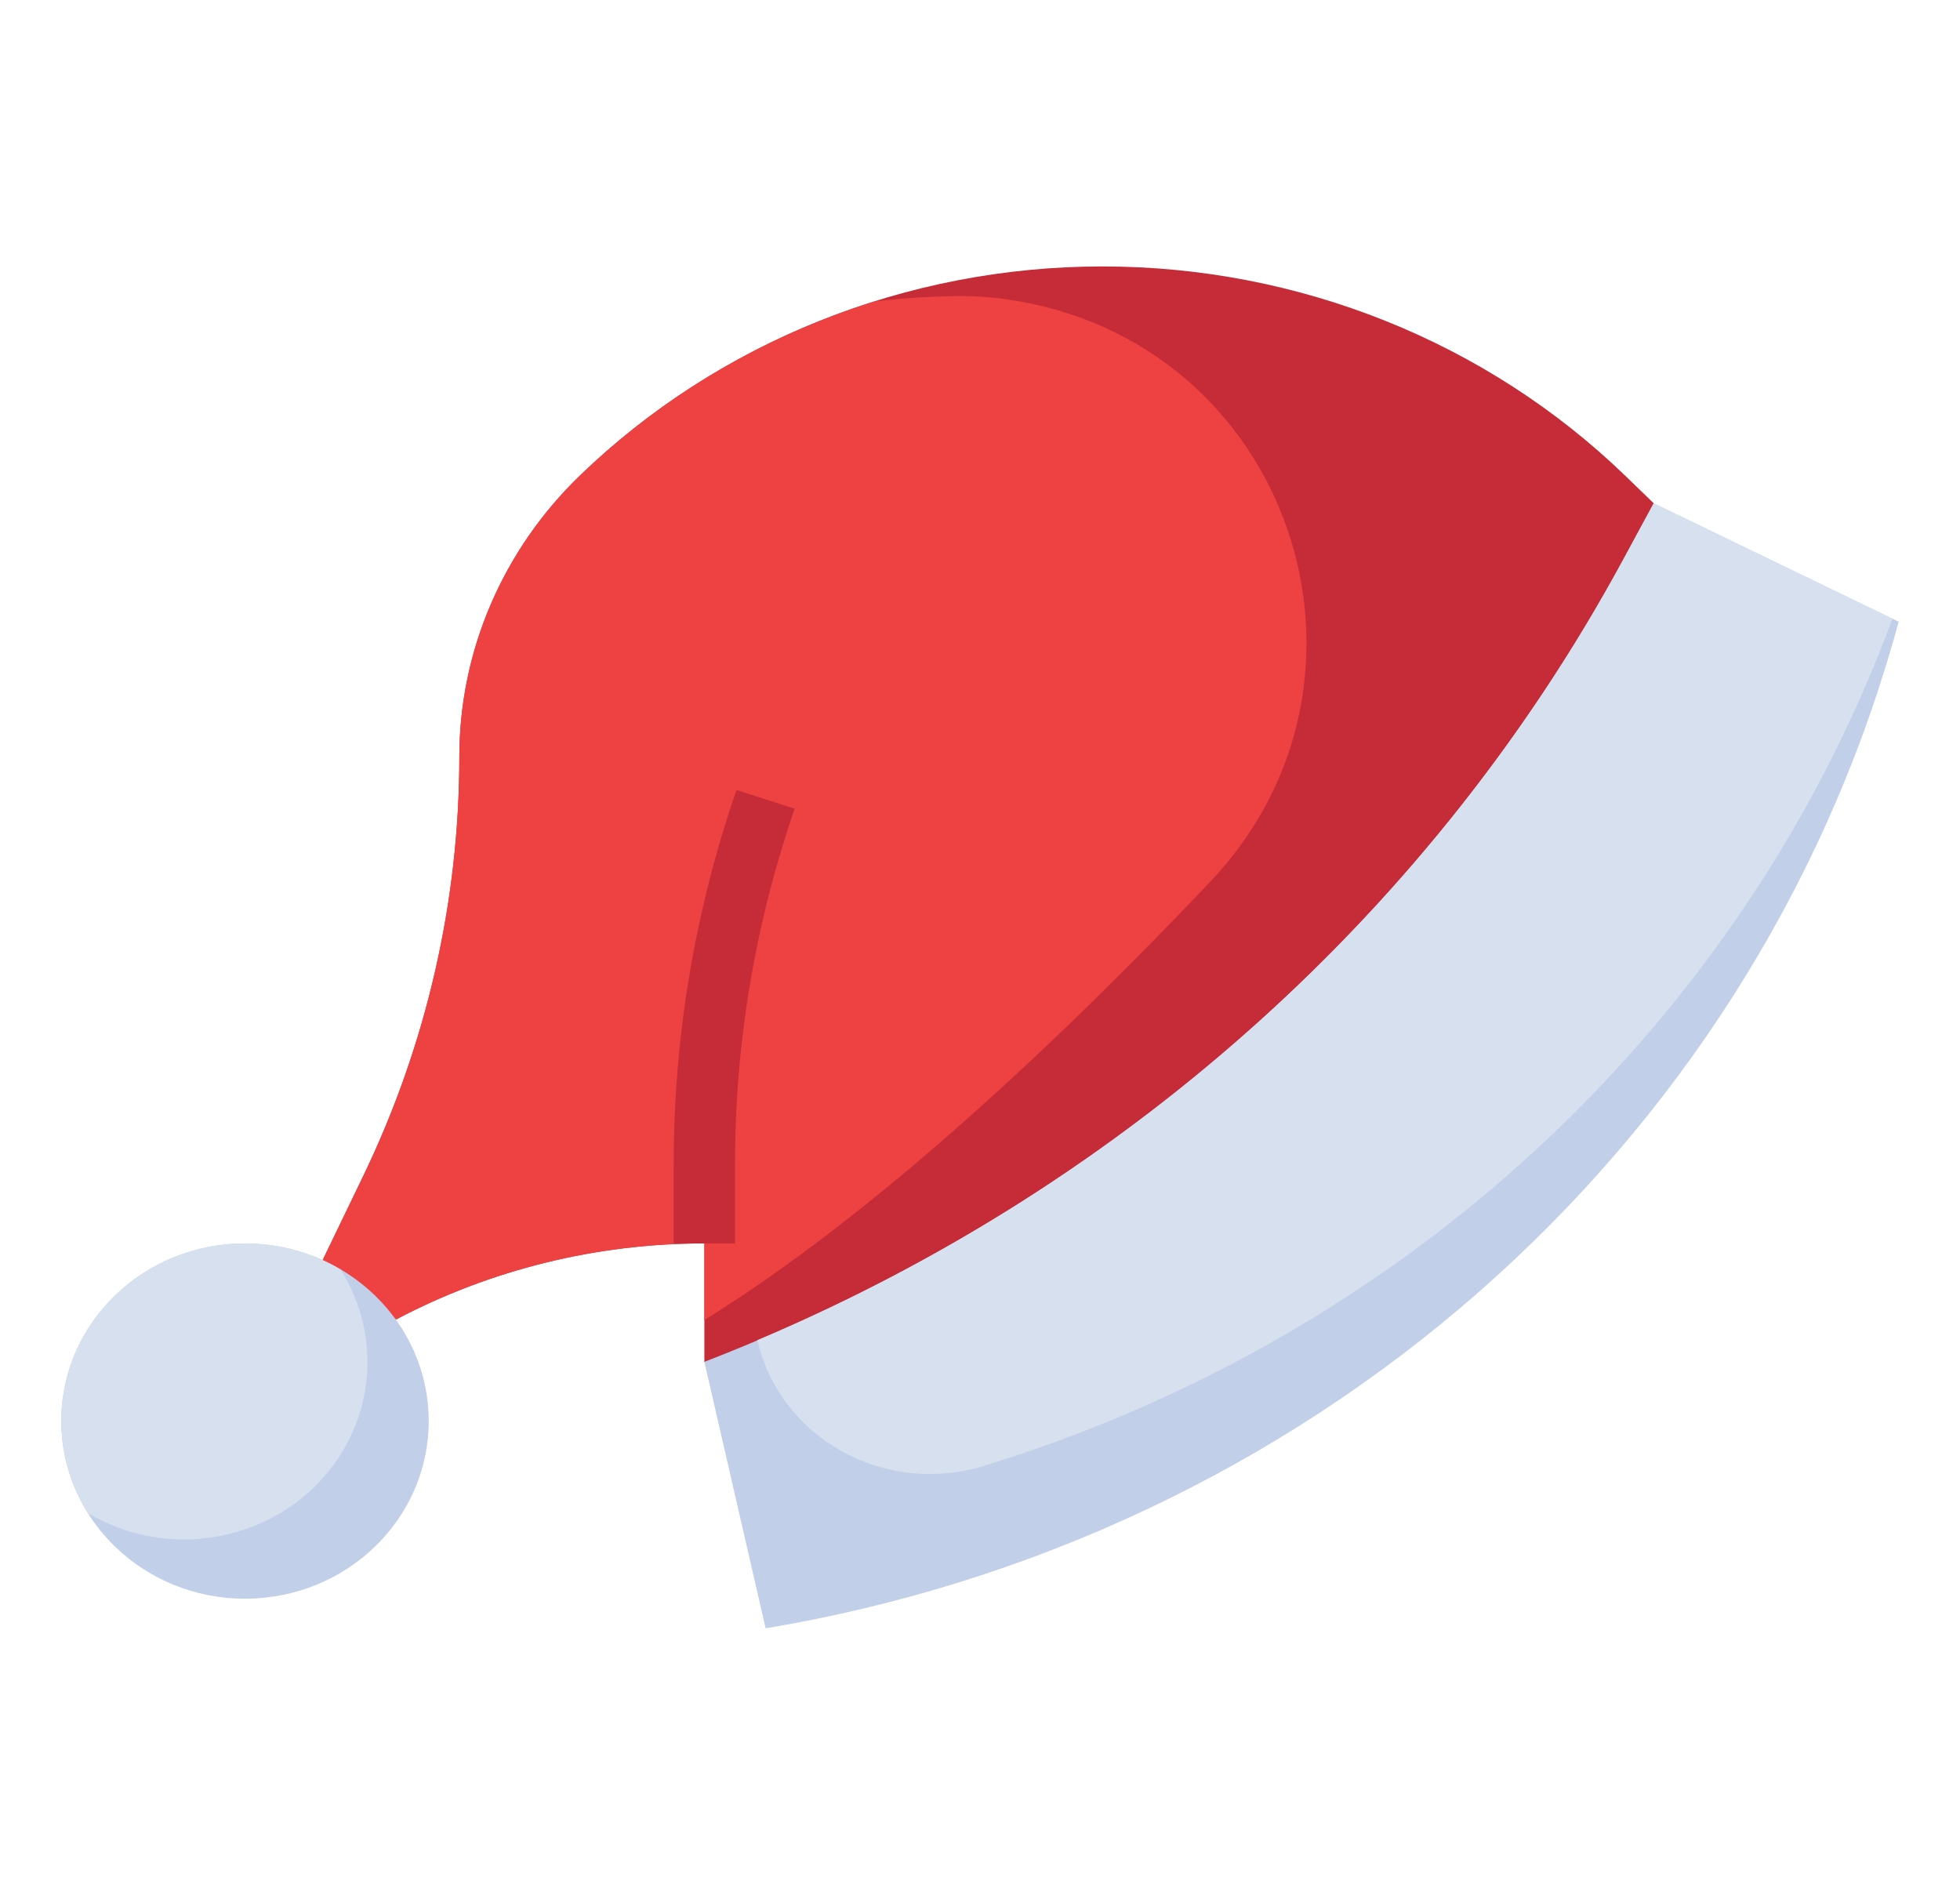 <?xml version="1.0" encoding="UTF-8"?> <svg xmlns="http://www.w3.org/2000/svg" width="30" height="29" viewBox="0 0 30 29" fill="none"><path d="M10.781 20.844V19.031C9.133 19.031 7.51 19.431 6.063 20.195L4.938 19.287L5.555 18.009C6.527 15.996 7.031 13.802 7.031 11.58C7.031 9.968 7.694 8.422 8.873 7.282C10.995 5.231 13.874 4.078 16.875 4.078C19.876 4.078 22.755 5.231 24.877 7.282L25.312 7.703V10.875L15 20.844H10.781Z" fill="#C52C37"></path><path d="M4.939 19.287L5.556 18.009C6.528 15.996 7.031 13.802 7.031 11.58C7.031 9.968 7.694 8.422 8.873 7.282C10.138 6.061 11.685 5.146 13.387 4.614C13.838 4.56 14.293 4.532 14.748 4.531C14.975 4.533 15.202 4.55 15.426 4.584C19.756 5.213 21.482 10.382 18.52 13.5C16.232 15.913 13.406 18.578 10.781 20.204V19.031C9.133 19.031 7.51 19.431 6.063 20.195L4.939 19.287Z" fill="#ED4241"></path><path d="M10.781 20.844L11.719 24.922C15.784 24.244 19.565 22.463 22.622 19.786C25.678 17.108 27.884 13.646 28.981 9.802L29.062 9.516L25.312 7.703L24.841 8.573C21.818 14.152 16.831 18.504 10.781 20.844Z" fill="#C1CFE8"></path><path d="M10.312 19.031H11.25V17.819C11.249 15.97 11.558 14.132 12.163 12.378L11.273 12.091C10.636 13.938 10.311 15.872 10.312 17.819V19.031Z" fill="#C52C37"></path><path d="M3.75 24.469C2.197 24.469 0.938 23.252 0.938 21.75C0.938 20.248 2.197 19.031 3.75 19.031C5.303 19.031 6.562 20.248 6.562 21.75C6.562 23.252 5.303 24.469 3.75 24.469Z" fill="#C1CFE8"></path><path d="M25.312 7.703L28.965 9.47C27.837 12.524 25.993 15.284 23.578 17.534C21.163 19.784 18.242 21.463 15.044 22.441C14.686 22.549 14.309 22.585 13.936 22.545C13.564 22.505 13.204 22.391 12.879 22.21C12.555 22.028 12.273 21.784 12.051 21.492C11.829 21.199 11.673 20.866 11.592 20.512C17.284 18.104 21.957 13.893 24.841 8.573L25.312 7.703ZM3.75 19.031C4.266 19.031 4.772 19.17 5.212 19.43C5.541 19.95 5.679 20.562 5.605 21.167C5.531 21.773 5.248 22.336 4.802 22.767C4.356 23.198 3.773 23.471 3.147 23.543C2.521 23.615 1.888 23.481 1.35 23.163C1.09 22.752 0.948 22.28 0.938 21.797C0.929 21.315 1.053 20.838 1.297 20.417C1.542 19.996 1.898 19.646 2.329 19.402C2.76 19.159 3.251 19.031 3.75 19.031Z" fill="#D7E0EF"></path></svg> 